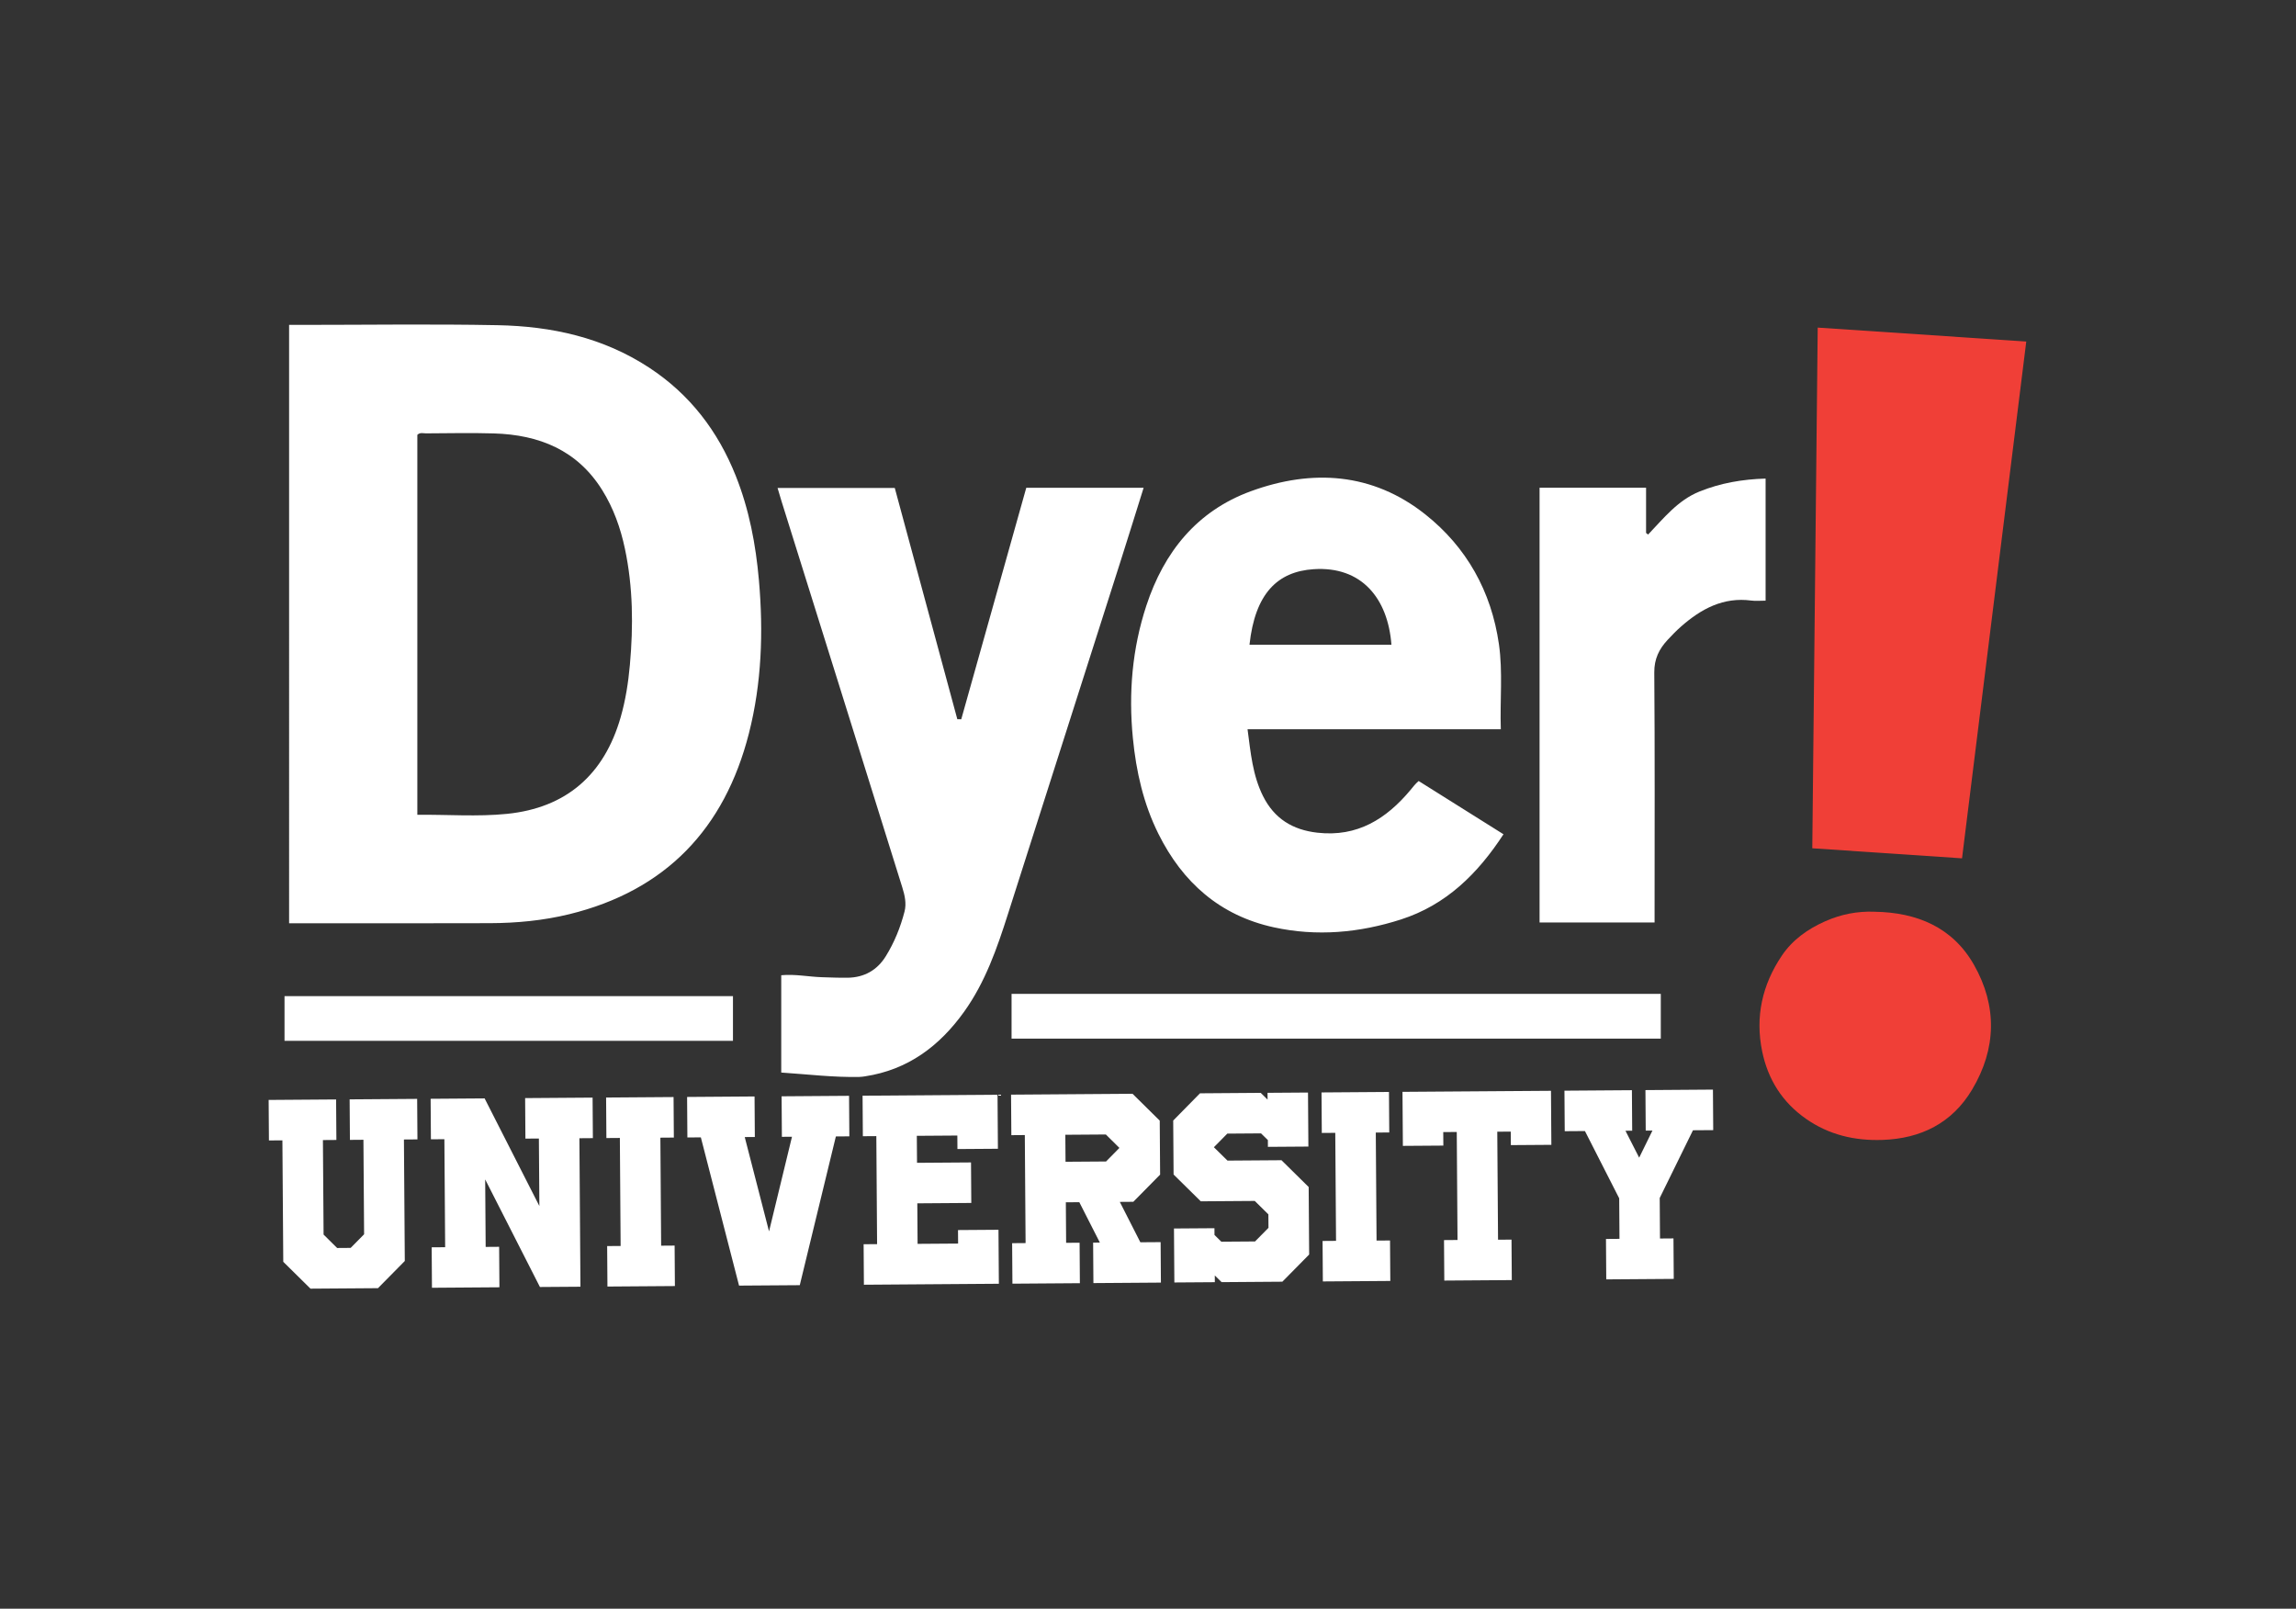 <svg id="Capa_1" data-name="Capa 1" xmlns="http://www.w3.org/2000/svg" viewBox="0 0 1138.48 797.71"><rect x="0" y="0" width="1138.48" height="797.71" fill="#333333" stroke="none"/><defs><style>.cls-1,.cls-2{fill:#f03f37;stroke-width:0}.cls-2{fill:#fff}</style></defs><path class="cls-2" d="M143.35 161.1h5.55c32.62 0 65.24-.48 97.85.15 26.72.52 52.3 6.06 75.18 21.08 20.19 13.26 34.05 31.43 42.89 53.6 6.64 16.65 9.94 34.05 11.5 51.9 2.24 25.58 1.36 51.02-4.98 75.87-12.04 47.15-41.17 77.93-89.14 89.64-12.87 3.14-26.02 4.38-39.24 4.43-31.33.12-62.65.04-93.98.04h-5.63V161.1Zm63.6 242.92c15.02-.14 29.77 1.02 44.39-.45 29.41-2.97 48.23-19.38 56.42-47.93 2.44-8.51 3.78-17.17 4.57-25.96 1.73-19.32 1.57-38.56-2.47-57.62-2.17-10.26-5.66-20.08-11.25-29.04-12.38-19.84-31.29-27.43-53.67-28.1-11.23-.34-22.48-.08-33.72-.03-1.39 0-2.94-.58-4.28.73v188.4ZM745.51 413.68c-12.81 19.64-28.46 35.06-50.87 42.26-20.65 6.63-41.74 8.52-62.98 3.89-26.7-5.82-45.25-22.22-57.25-46.35-7.43-14.94-11.05-30.9-12.67-47.47-2.2-22.41-.34-44.36 6.69-65.73 8.73-26.56 25.06-46.91 51.76-56.68 30.5-11.16 60.44-9.23 86.53 11.45 20.46 16.22 32.76 38.17 36.52 64.34 1.99 13.87.47 27.83.94 42.22H618.6c1.55 11.66 2.52 22.85 7.68 33.15 5.57 11.12 14.57 16.73 26.91 18.14 19.88 2.27 34.24-6.84 46.27-21.25 1.17-1.41 2.23-2.89 3.99-4.37 13.83 8.68 27.76 17.42 42.07 26.41Zm-125.95-93.96h70.39c-1.75-23.01-14.78-39.05-38.57-37.48-17.91 1.18-29.06 12.02-31.82 37.48ZM387.38 531.85v-48.26c6.95-.66 13.62.79 20.33.98 4.23.12 8.46.32 12.69.25 8.16-.14 14.54-3.74 18.81-10.64 4.27-6.88 7.29-14.37 9.31-22.2 1.02-3.97.11-8.03-1.08-11.84-19.92-63.87-39.93-127.72-59.91-191.57-.66-2.1-1.26-4.21-1.97-6.59h58.12c10.29 38.03 20.65 76.34 31.01 114.65l1.95.03c10.74-38.25 21.49-76.5 32.24-114.79h58.19c-3.74 11.92-7.4 23.77-11.17 35.58-18.7 58.62-37.43 117.22-56.12 175.84-5.4 16.95-11.22 33.72-21.7 48.37-12.2 17.06-27.9 28.84-49.16 32.06-.9.14-1.81.27-2.72.29-12.85.28-25.58-1.29-38.82-2.17Z"/><path class="cls-1" d="M901.33 162.45c34.74 2.32 68.63 4.59 103.4 6.91-10.67 85.86-21.25 170.96-31.85 256.26-24.83-1.67-49.01-3.3-74.25-4.99.9-85.97 1.79-171.53 2.69-258.18Z"/><path class="cls-2" d="M875.49 297.84c-2.67 0-4.9.25-7.05-.04-13.92-1.86-24.92 4.12-34.88 12.87-2.35 2.06-4.53 4.33-6.66 6.61-4.22 4.54-6.68 9.46-6.62 16.17.31 39.38.15 78.77.15 118.16v5.83H763.4V241.85h52.81v22.42c.33.27.67.53 1 .8 7.72-8.09 14.73-16.99 25.46-21.33 10.48-4.24 21.33-6.09 32.81-6.43v60.52Z"/><path class="cls-1" d="M929.55 452.1c20.9.34 38.63 7.65 49.23 26.29 11.6 20.39 11.22 41.61-.91 61.91-9.94 16.65-25.4 24.31-44.55 24.95-13.69.45-26.45-2.52-37.82-10.48-11.76-8.23-18.87-19.54-21.73-33.46-3.51-17.13.03-32.99 9.75-47.42 5.32-7.9 12.87-13.23 21.52-17.07 7.79-3.45 15.92-5.06 24.49-4.73Z"/><path class="cls-2" d="M823.51 492.82v22.21H501.59v-22.21h321.92ZM141.08 516.11v-22.17h222.36v22.17H141.08ZM140.46 625.7l-.43-60.24-6.68.05-.14-20.09 33.45-.24.14 20.09-6.68.05.33 46.86 6.73 6.66 6.7-.05 6.66-6.75-.33-46.86-6.7.05-.14-20.09 33.48-.24.14 20.09-6.7.05.43 60.24-13.29 13.48-33.47.24-13.48-13.29ZM214.05 618.5l6.68-.05-.38-53.56-6.68.05-.14-20.09 26.77-.19 27.15 53.37-.24-33.48-6.68.05-.14-20.09 33.45-.24.14 20.09-6.68.05.52 73.63-20.09.14-27.15-53.35.24 33.47 6.68-.05.14 20.07-33.45.24-.14-20.07ZM301.06 617.88l6.68-.05-.38-53.56-6.68.05-.14-20.09 33.45-.24.14 20.09-6.68.05.38 53.56 6.68-.05.14 20.07-33.45.24-.14-20.07ZM347.52 563.98l-6.68.05-.14-20.09 33.45-.24.14 20.09-5.01.04 12.05 46.78 11.38-46.94-5.01.04-.14-20.09 33.45-.24.14 20.09-6.68.05-17.9 73.76-30.11.21-18.94-73.5ZM428.23 616.97l6.68-.05-.38-53.56-6.68.05-.14-20.09 66.92-.48.19 26.79-20.07.14-.05-6.7-20.09.14.1 13.39 26.77-.19.14 20.09-26.77.19.14 20.09 20.09-.14-.05-6.7 20.07-.14.19 26.77-66.92.48-.14-20.07ZM501.86 616.45l6.68-.05-.38-53.56-6.68.05-.14-20.09 60.24-.43 13.48 13.31.19 26.77-13.29 13.48-6.7.05L565.45 616l10.05-.07.14 20.07-33.47.24-.14-20.07 3.34-.02-10.19-20.02-6.68.05.14 20.09 6.68-.05.14 20.07-33.45.24-.14-20.07Zm53.21-47.24-6.73-6.66-20.09.14.1 13.39 20.09-.14 6.63-6.73ZM582.12 609.17l20.07-.14.02 3.34 3.39 3.34 16.72-.12 6.66-6.75-.05-6.68-6.75-6.66-26.77.19-13.48-13.29-.19-26.77 13.29-13.5 30.11-.22 3.39 3.34-.02-3.36 20.07-.14.19 26.79-20.07.14-.02-3.36-3.39-3.32-16.72.12-6.66 6.75 6.75 6.63 26.77-.19 13.48 13.29.24 33.47-13.29 13.48-30.11.22-3.39-3.32.02 3.34-20.07.14-.19-26.77ZM655.8 615.35l6.68-.05-.38-53.56-6.68.05-.14-20.09 33.45-.24.14 20.09-6.68.05.38 53.56 6.68-.05.14 20.07-33.45.24-.14-20.07ZM716.02 614.92l6.7-.05-.38-53.56-6.7.05.05 6.7-20.07.14-.19-26.79 73.63-.52.19 26.79-20.09.14-.05-6.7-6.68.05.38 53.56 6.68-.05.14 20.07-33.47.24-.14-20.07ZM796.33 614.35l6.7-.05-.14-20.09-16.99-33.36-10.02.07-.14-20.09 33.45-.24.14 20.09-3.34.02 6.8 13.34 6.59-13.43-3.34.02-.14-20.09 33.47-.24.14 20.09-10.04.07-16.49 33.59.14 20.09 6.68-.05.14 20.07-33.47.24-.14-20.07Z"/></svg>
